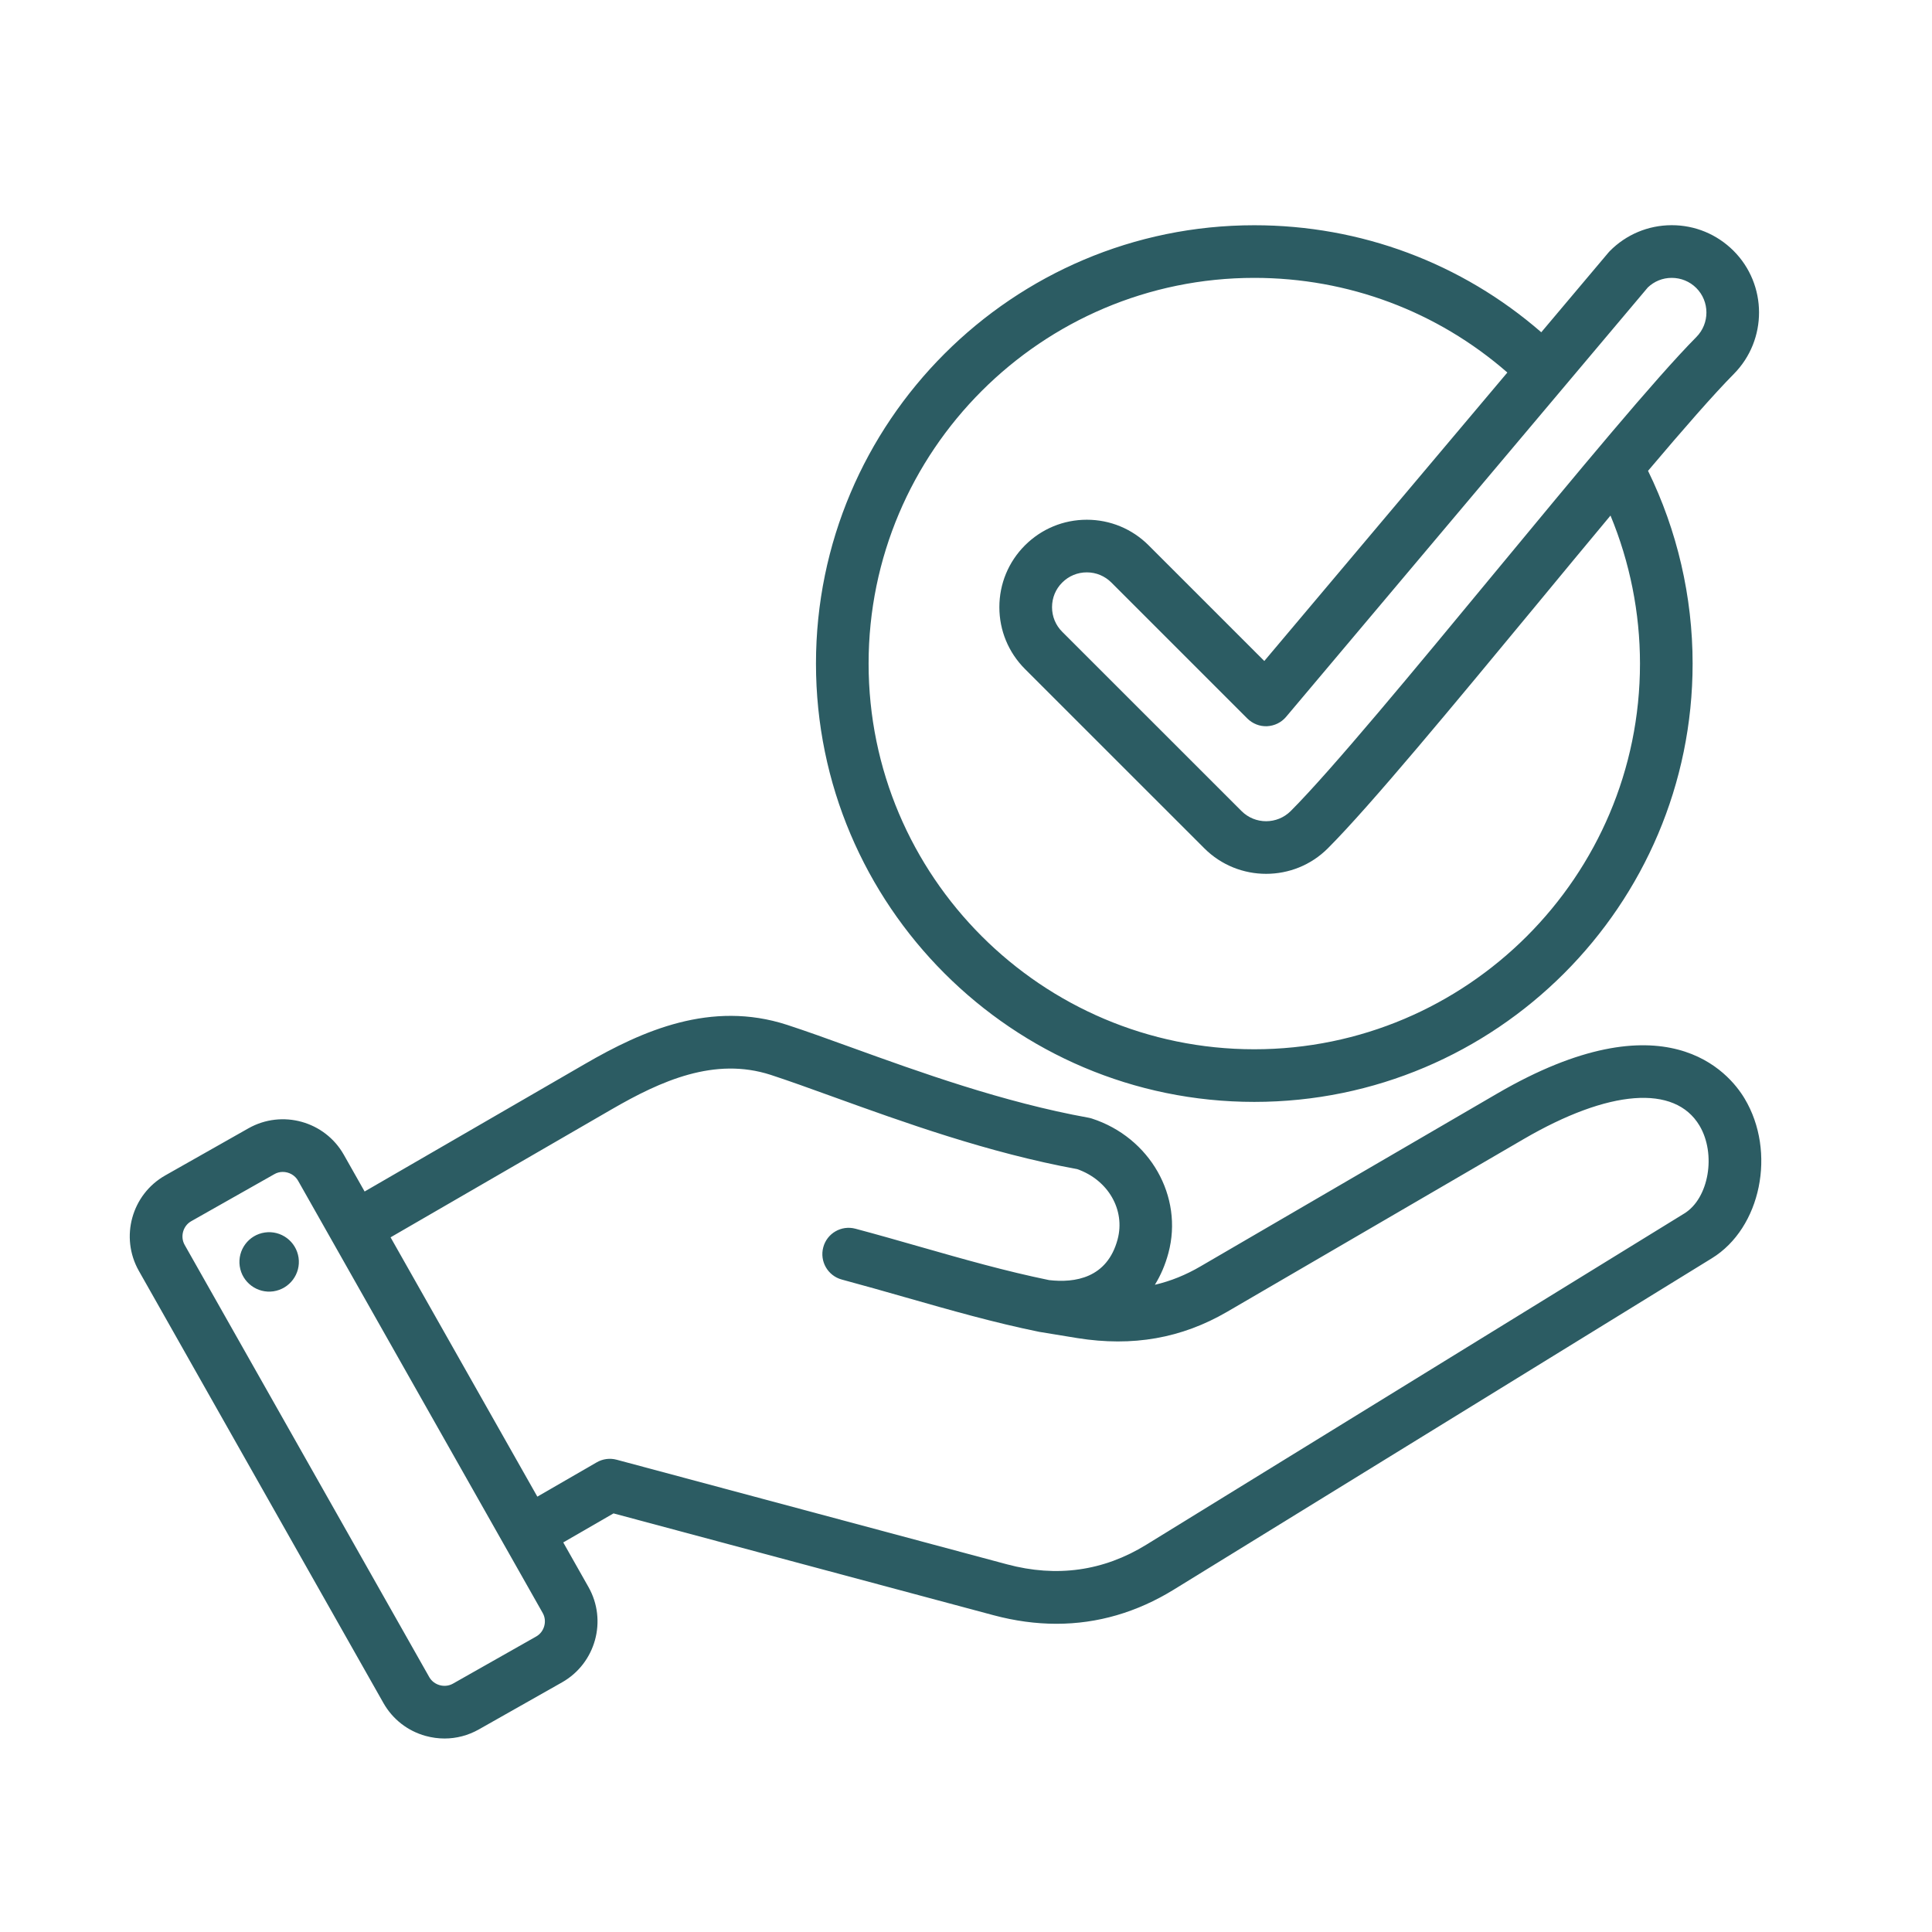 <svg xmlns="http://www.w3.org/2000/svg" xmlns:xlink="http://www.w3.org/1999/xlink" width="200" zoomAndPan="magnify" viewBox="0 0 150 150" height="200" preserveAspectRatio="xMidYMid meet" version="1.0"><defs><clipPath id="e85c196165"><path d="M 10 17.492 L 137 17.492 L 137 135 L 10 135 Z M 10 17.492 " clip-rule="nonzero"/></clipPath></defs><rect x="-15" width="180" fill="#ffffff" y="-15" height="180" fill-opacity="1"/><rect x="-15" width="180" fill="#ffffff" y="-15" height="180" fill-opacity="1"/><g clip-path="url(#e85c196165)"><path fill="#2c5c63" d="M 135.449 85.289 C 134.246 83.277 129.297 77.305 116.238 84.906 L 93.215 98.316 C 92.062 98.992 90.887 99.465 89.664 99.75 C 90.117 99.02 90.473 98.195 90.715 97.285 C 91.895 92.891 89.281 88.305 84.773 86.844 C 84.684 86.816 84.594 86.793 84.504 86.777 C 77.887 85.582 71.355 83.223 66.105 81.324 C 64.285 80.664 62.562 80.043 61.098 79.566 C 55.203 77.656 49.875 80.023 45.441 82.59 L 28.309 92.508 L 26.695 89.656 C 25.219 87.047 21.898 86.129 19.289 87.602 L 12.832 91.258 C 10.223 92.734 9.305 96.055 10.777 98.664 L 29.77 132.223 C 30.484 133.48 31.648 134.391 33.047 134.777 C 33.535 134.91 34.023 134.977 34.516 134.977 C 35.438 134.977 36.352 134.738 37.176 134.273 L 43.637 130.617 C 46.242 129.141 47.164 125.82 45.688 123.215 L 43.73 119.754 L 47.633 117.5 L 77.125 125.402 C 78.789 125.848 80.422 126.07 82.023 126.07 C 85.211 126.07 88.262 125.184 91.133 123.418 L 132.914 97.688 C 136.723 95.344 137.934 89.434 135.449 85.289 Z M 42.254 126.25 C 42.156 126.598 41.934 126.887 41.621 127.062 L 35.164 130.719 C 34.527 131.078 33.688 130.844 33.328 130.211 L 14.336 96.652 C 13.977 96.016 14.207 95.176 14.844 94.816 L 21.305 91.16 C 21.508 91.043 21.73 90.988 21.953 90.988 C 22.426 90.988 22.895 91.234 23.141 91.668 L 42.133 125.227 C 42.309 125.535 42.352 125.898 42.254 126.25 Z M 130.773 94.211 L 88.988 119.938 C 85.676 121.977 82.039 122.488 78.18 121.453 L 47.875 113.332 C 47.352 113.191 46.793 113.266 46.324 113.539 L 41.719 116.199 L 30.324 96.066 L 47.488 86.129 C 51.328 83.906 55.48 82.043 59.84 83.453 C 61.238 83.91 62.852 84.492 64.719 85.168 C 70.074 87.102 76.727 89.508 83.633 90.77 C 86.039 91.613 87.383 93.938 86.77 96.227 C 85.961 99.242 83.449 99.617 81.453 99.387 C 78.059 98.691 74.836 97.77 71.426 96.797 C 69.809 96.336 68.137 95.855 66.418 95.398 C 65.328 95.105 64.207 95.75 63.918 96.84 C 63.625 97.93 64.27 99.051 65.359 99.344 C 67.047 99.797 68.703 100.27 70.305 100.727 C 73.82 101.73 77.137 102.68 80.711 103.41 C 80.727 103.41 80.738 103.41 80.75 103.414 C 80.766 103.418 80.781 103.422 80.793 103.422 L 83.656 103.891 C 87.941 104.574 91.738 103.906 95.273 101.848 L 118.297 88.438 C 124.926 84.578 130.027 84.188 131.945 87.387 C 133.266 89.598 132.676 93.039 130.773 94.211 Z M 23.18 97.641 C 23.363 98.902 22.488 100.07 21.23 100.258 C 19.969 100.441 18.797 99.566 18.613 98.309 C 18.43 97.047 19.301 95.875 20.562 95.691 C 21.824 95.508 22.992 96.379 23.18 97.641 Z M 97.383 85.551 C 116.148 85.551 131.414 70.285 131.414 51.52 C 131.414 46.328 130.219 41.188 127.953 36.555 C 130.699 33.309 133.066 30.598 134.609 29.039 C 137.238 26.387 137.223 22.09 134.578 19.457 C 133.297 18.188 131.602 17.484 129.797 17.484 C 129.785 17.484 129.777 17.484 129.77 17.484 C 127.957 17.492 126.258 18.207 124.984 19.492 C 124.945 19.531 124.91 19.57 124.875 19.613 L 119.664 25.797 C 113.477 20.422 105.648 17.488 97.383 17.488 C 78.617 17.488 63.352 32.754 63.352 51.52 C 63.352 70.285 78.617 85.551 97.383 85.551 Z M 127.938 22.316 C 128.438 21.84 129.09 21.574 129.785 21.574 C 129.789 21.574 129.793 21.574 129.793 21.574 C 130.512 21.574 131.188 21.852 131.695 22.355 C 132.746 23.402 132.75 25.109 131.707 26.164 C 128.527 29.375 122.48 36.688 116.074 44.434 C 109.82 52.004 103.348 59.832 100.211 62.969 C 99.156 64.023 97.441 64.023 96.391 62.969 L 82.469 49.051 C 81.957 48.539 81.68 47.863 81.68 47.141 C 81.68 46.418 81.957 45.738 82.469 45.23 C 82.98 44.719 83.656 44.438 84.379 44.438 C 85.102 44.438 85.777 44.719 86.289 45.23 L 96.844 55.785 C 97.25 56.188 97.809 56.41 98.375 56.383 C 98.949 56.355 99.484 56.094 99.852 55.656 Z M 97.383 21.574 C 104.676 21.574 111.582 24.172 117.031 28.922 L 98.16 51.32 L 89.18 42.34 C 87.898 41.059 86.191 40.352 84.379 40.352 C 82.566 40.352 80.863 41.059 79.578 42.34 C 78.297 43.621 77.59 45.328 77.59 47.141 C 77.59 48.953 78.297 50.656 79.578 51.941 L 93.5 65.859 C 94.824 67.184 96.562 67.844 98.301 67.844 C 100.039 67.844 101.777 67.184 103.098 65.859 C 106.375 62.582 112.906 54.68 119.227 47.039 C 121.18 44.672 123.156 42.285 125.039 40.027 C 126.539 43.648 127.328 47.566 127.328 51.52 C 127.328 68.031 113.895 81.465 97.383 81.465 C 80.871 81.465 67.438 68.031 67.438 51.52 C 67.438 35.008 80.871 21.574 97.383 21.574 Z M 97.383 21.574 " fill-opacity="1" fill-rule="nonzero"/></g></svg>